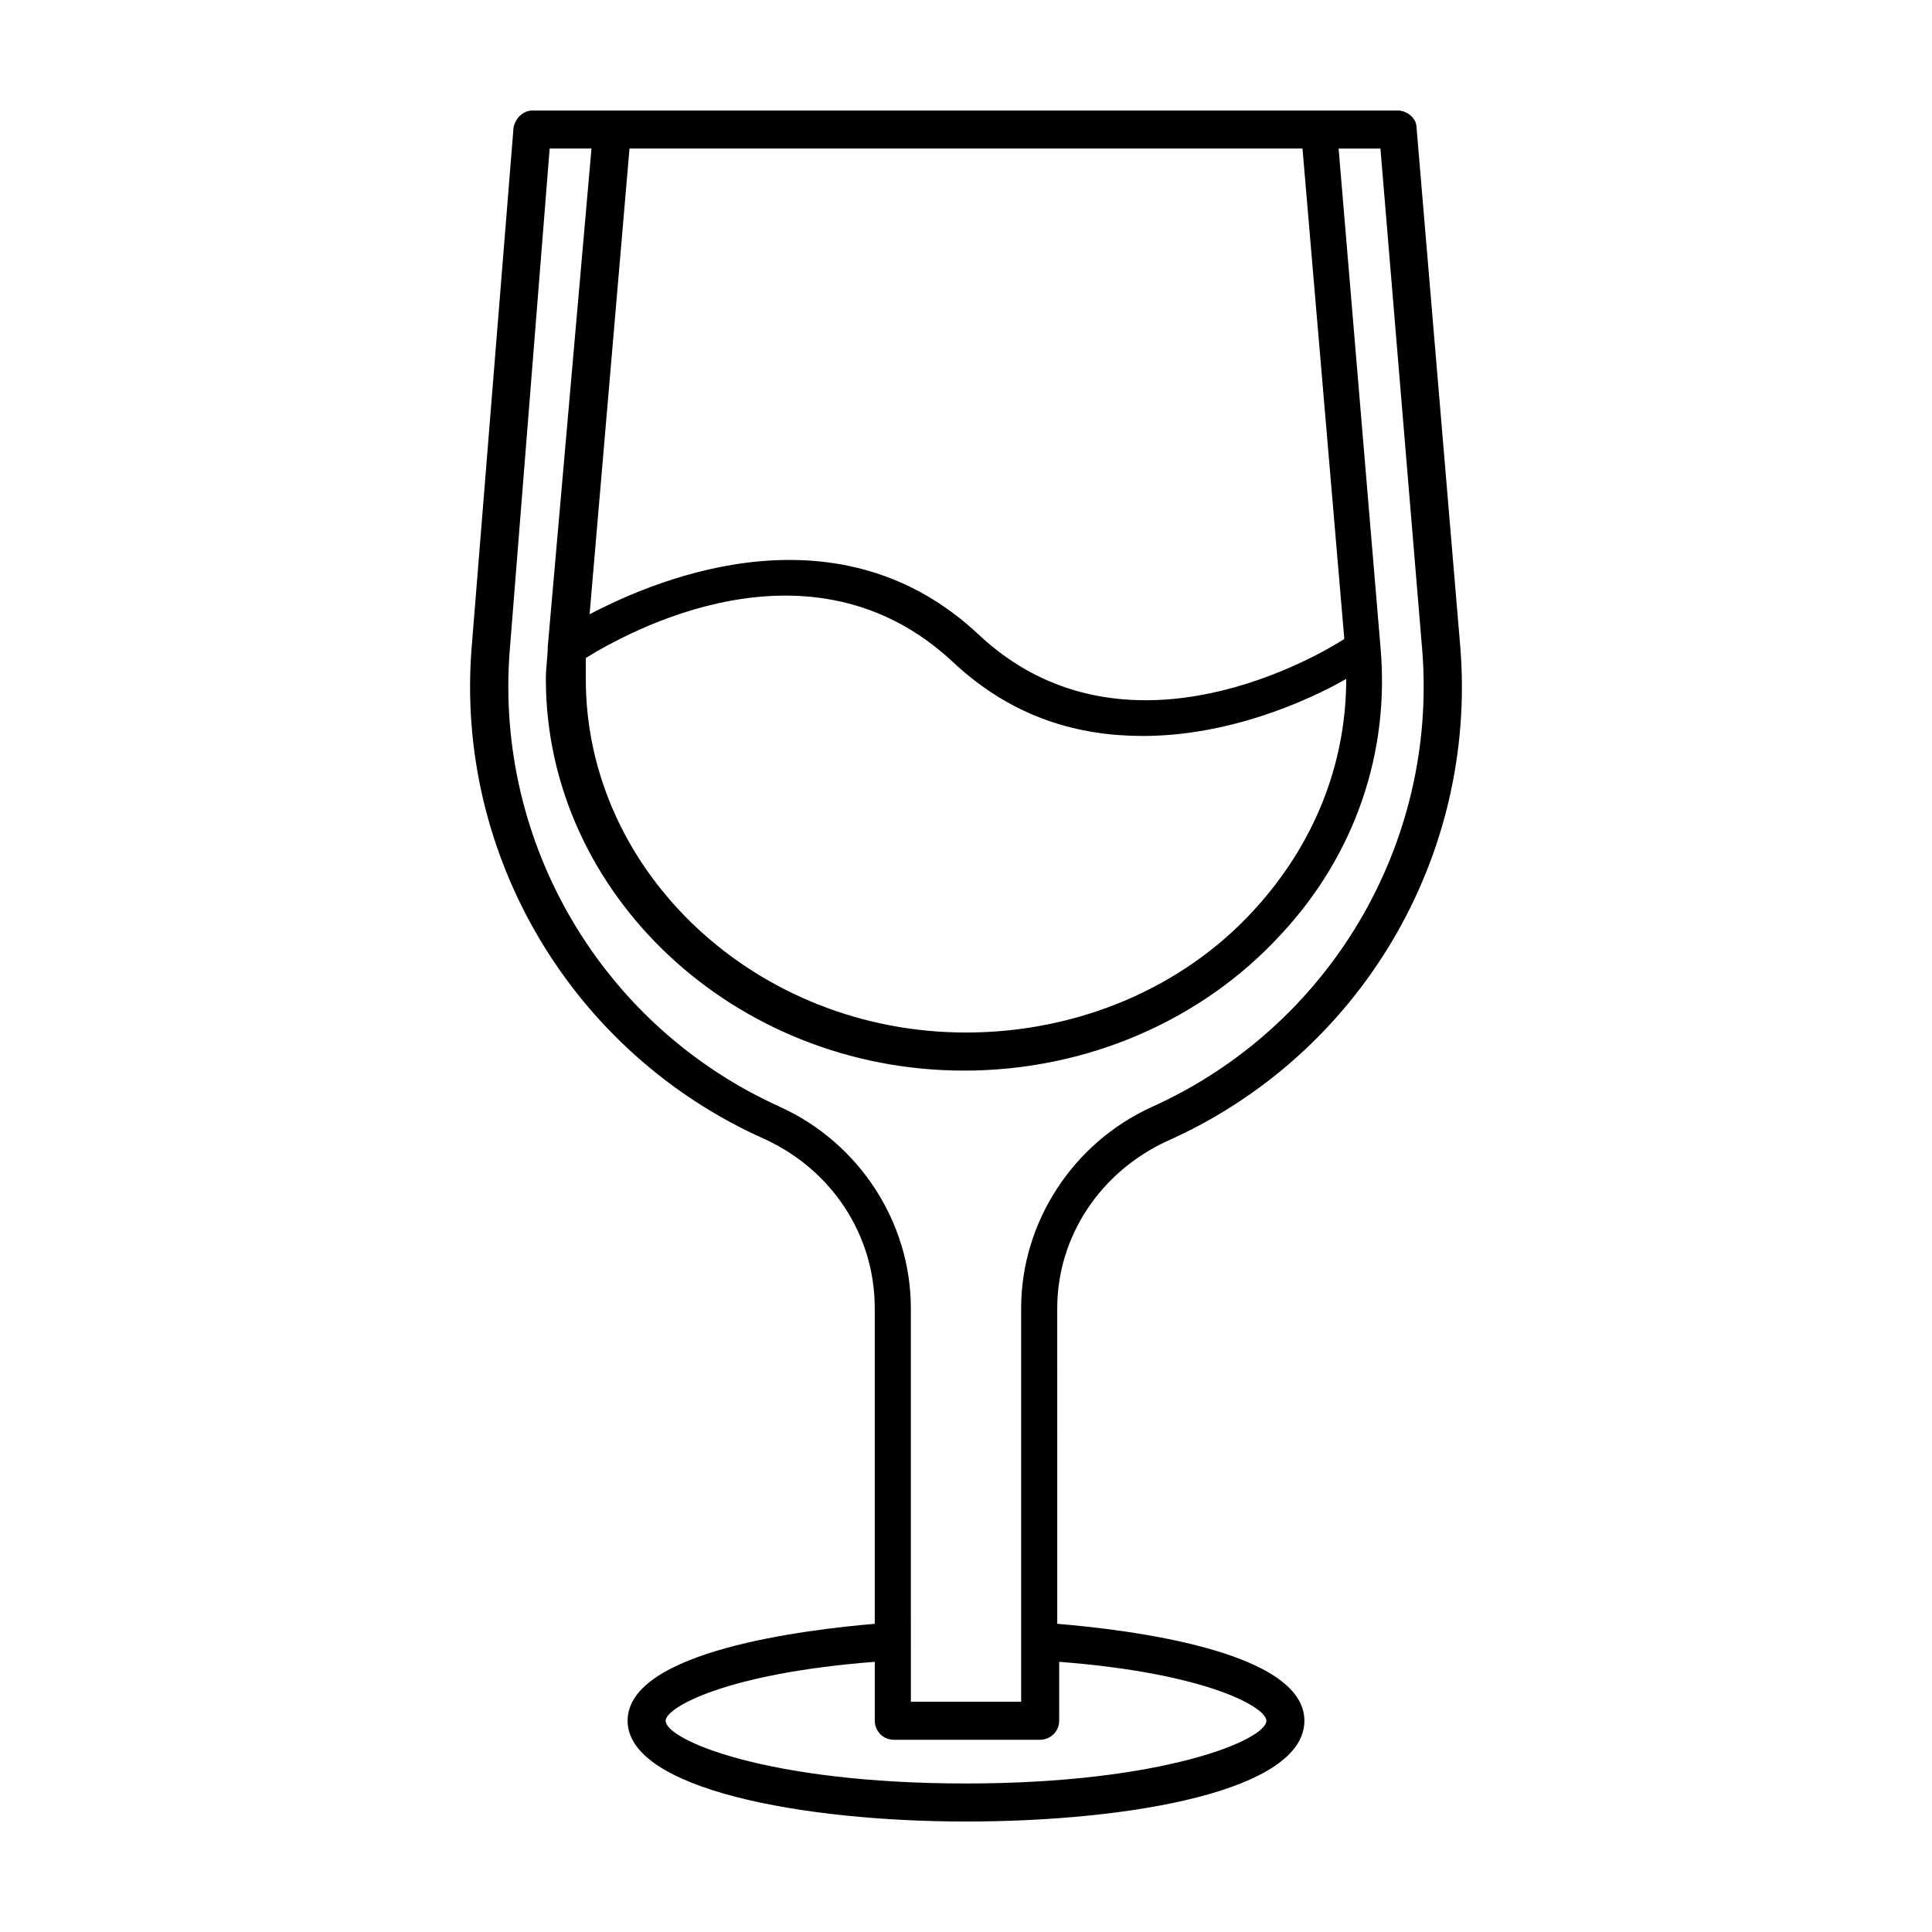 <?xml version="1.0" encoding="UTF-8"?>
<!-- The Best Svg Icon site in the world: iconSvg.co, Visit us! https://iconsvg.co -->
<svg fill="#000000" width="800px" height="800px" version="1.1" viewBox="144 144 512 512" xmlns="http://www.w3.org/2000/svg">
 <path d="m453.4 446.35c50.883-22.672 82.121-75.066 77.586-130.99l-11.586-137.54c0-2.519-2.519-4.535-5.039-4.535h-229.23c-2.519 0-4.535 2.016-5.039 4.535l-11.082 137.54c-4.535 55.418 26.703 107.82 77.586 130.49 17.633 8.062 29.223 25.191 29.223 44.84v83.633c-17.633 1.512-65.496 7.055-65.496 25.695 0 18.137 46.352 26.703 89.68 26.703s89.68-8.062 89.68-26.703-47.359-24.184-65.496-25.695l-0.004-83.637c0-19.145 11.59-36.273 29.223-44.336zm23.176-61.465c-19.145 21.16-47.359 32.746-76.578 32.746-55.418 0-100.76-42.32-100.76-93.707v-5.543c10.578-6.551 59.449-34.258 97.234 1.008 16.121 15.113 33.754 19.648 50.383 19.648 22.672 0 43.328-9.07 53.906-15.113 0 22.672-8.566 43.832-24.184 60.961zm23.68-71.539c-11.082 7.055-59.953 33.25-96.73-1.008-36.777-34.762-84.137-15.617-103.28-5.543l10.578-123.43h178.35zm-149.63 123.94c-46.855-21.16-75.57-69.527-71.539-120.91l10.578-133.01h11.082l-11.586 132c0 2.519-0.504 5.543-0.504 8.566 0 56.93 49.879 103.79 110.84 103.79 32.242 0 62.977-13.098 84.137-36.273 19.648-21.16 28.719-48.367 26.199-76.074l-11.086-132h11.082l11.086 133.01c4.031 51.387-24.688 99.754-71.539 120.91-21.16 9.574-34.762 30.73-34.762 53.402v104.29h-29.223v-16.121l-0.004-88.168c0-22.672-13.602-43.832-34.762-53.402zm128.98 162.73c0 5.039-27.207 16.625-79.602 16.625-52.898 0-79.602-11.586-79.602-16.625 0-3.527 16.121-12.594 55.418-15.617v15.617c0 2.519 2.016 5.039 5.039 5.039h38.793c2.519 0 5.039-2.016 5.039-5.039v-15.617c39.293 3.019 54.914 12.09 54.914 15.617z"/>
</svg>